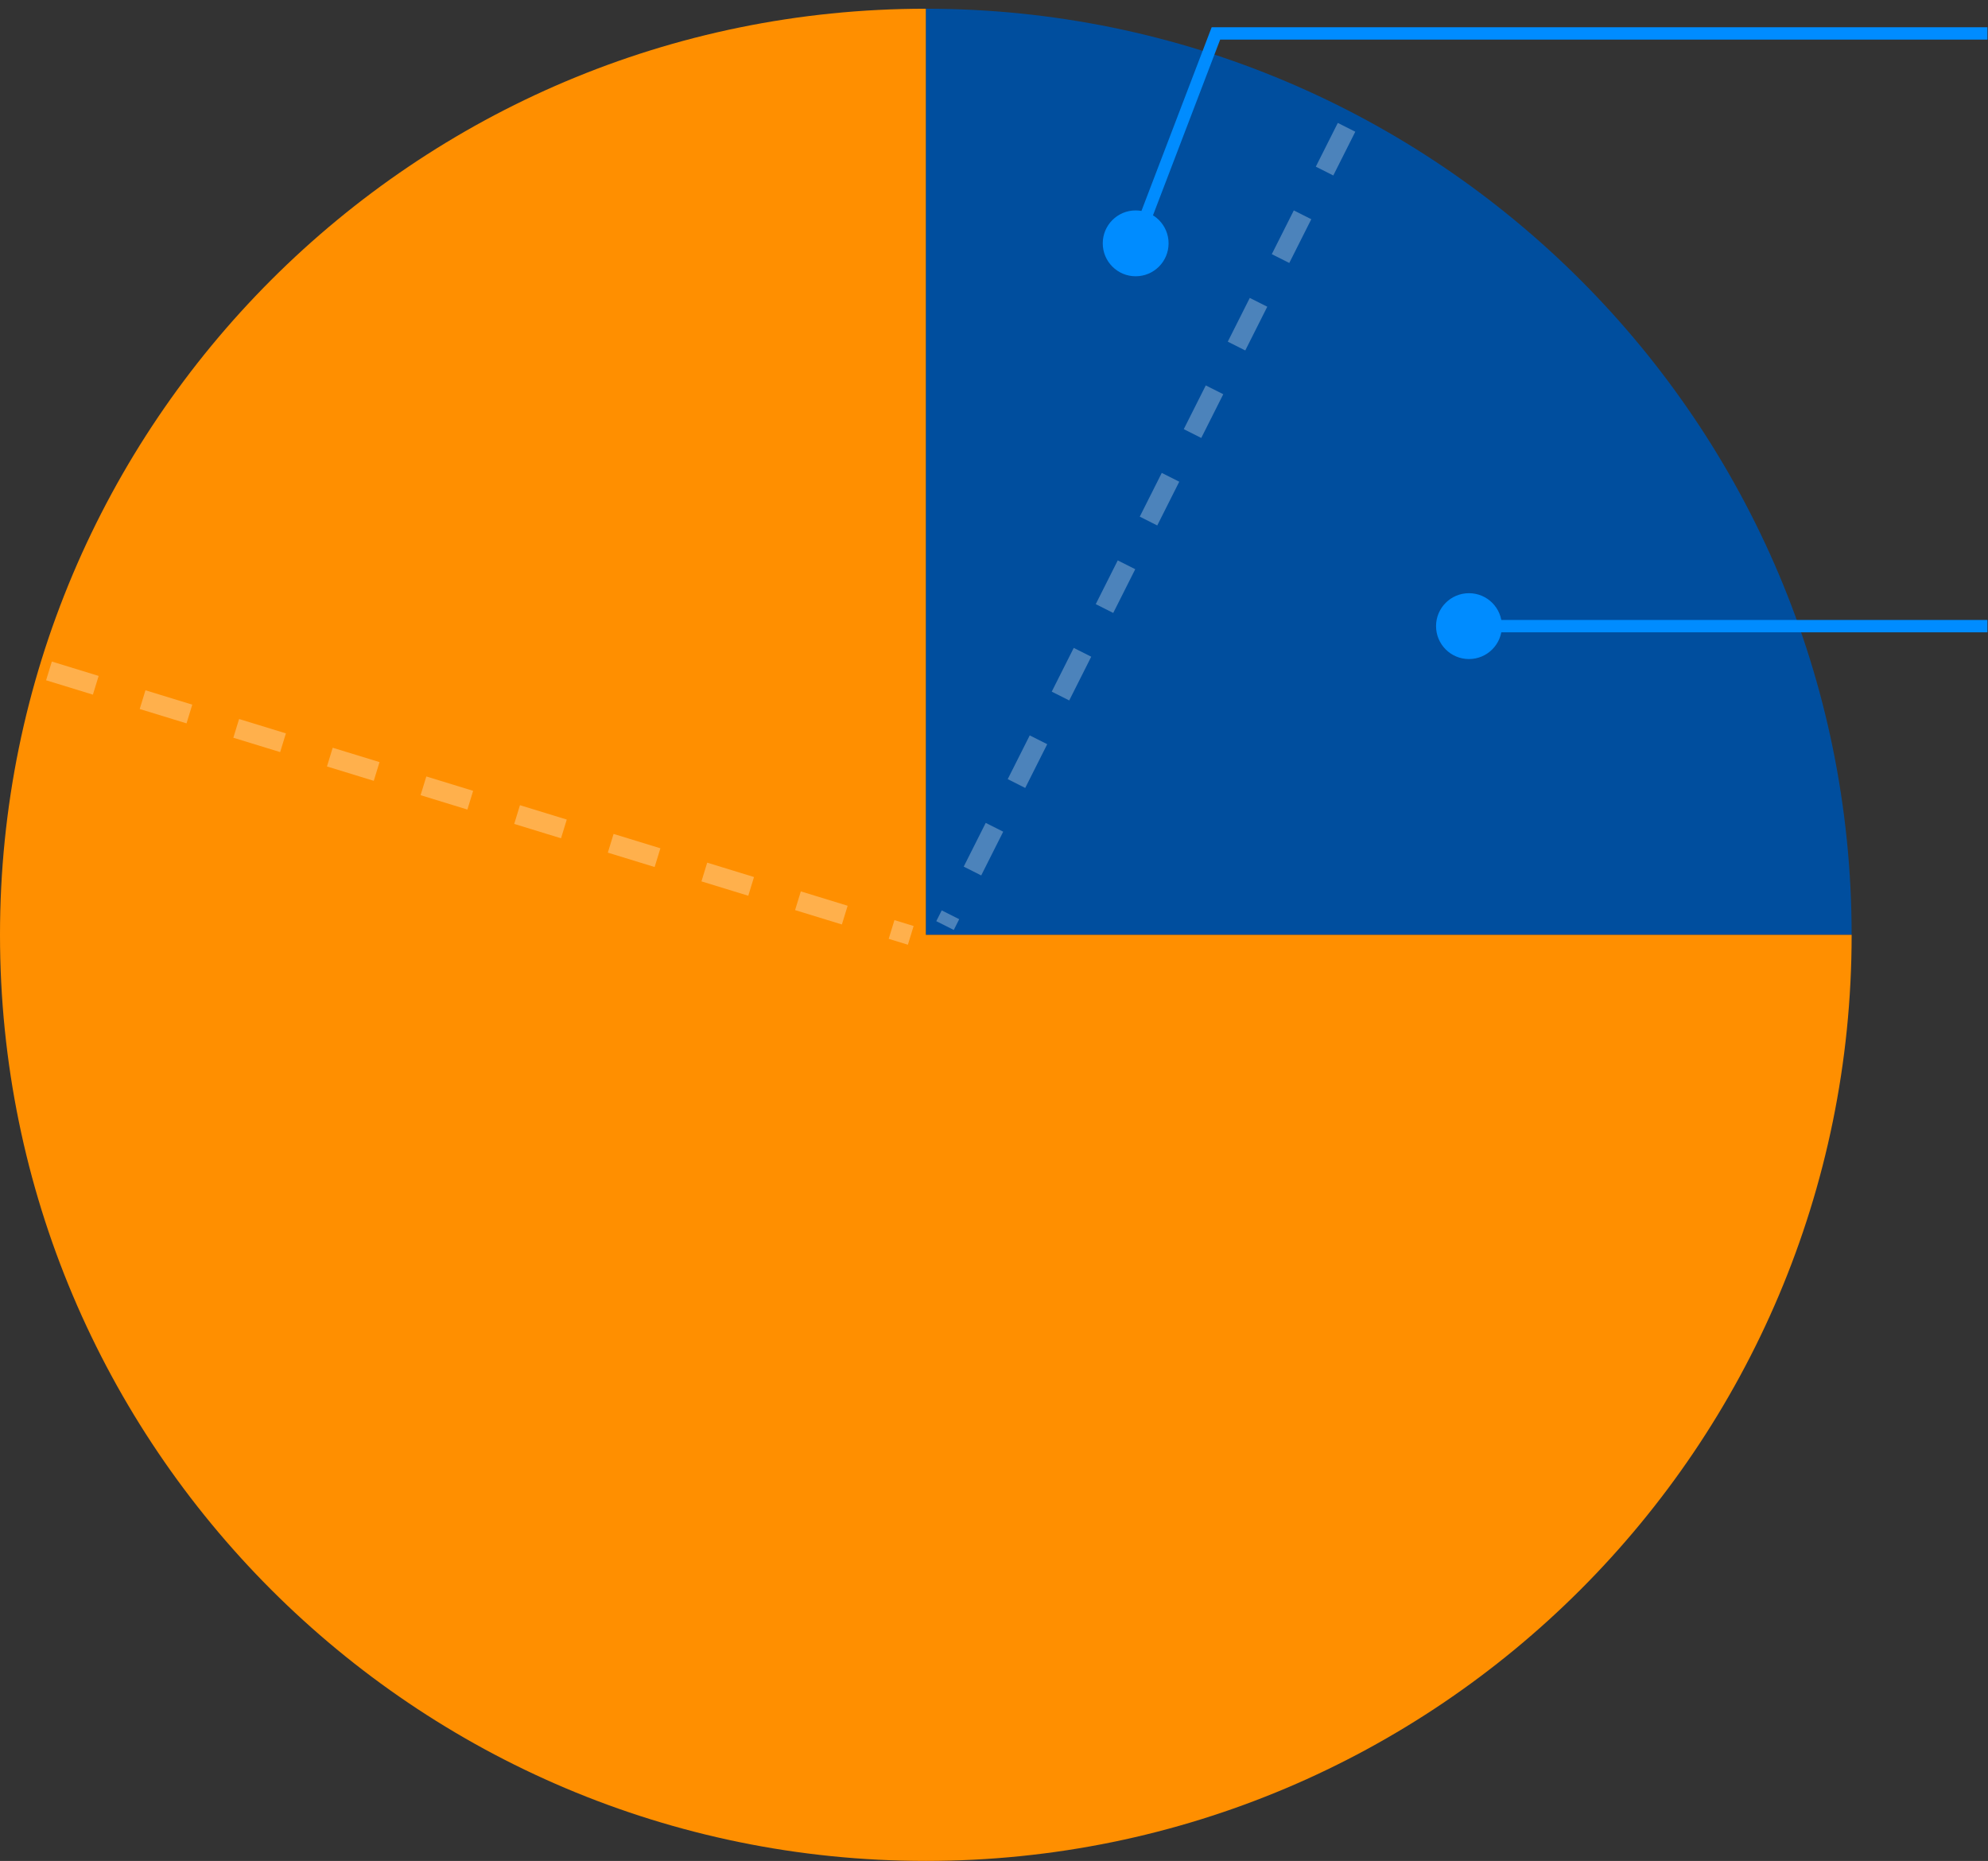 <svg width="203" height="190" viewBox="0 0 203 190" fill="none" xmlns="http://www.w3.org/2000/svg">
<rect x="0" y="0" width="203" height="190" fill="#333333" stroke="none"/>
<path d="M94.538 0.891C146.75 0.891 189.076 43.225 189.076 95.446H94.538V0.891Z" fill="#004E9E"/>
<path d="M94.538 95.446H189.076C189.076 147.667 146.75 190 94.538 190C42.326 190 0 147.667 0 95.446C0 43.225 42.326 0.891 94.538 0.891V95.446Z" fill="#FF8F00"/>
<path d="M137.5 13L96.5 94.5" stroke="white" stroke-opacity="0.3" stroke-width="2" stroke-dasharray="5 5"/>
<path d="M5 68.5L93 95.5" stroke="white" stroke-opacity="0.3" stroke-width="2" stroke-dasharray="5 5"/>
<path d="M146.639 63.927C146.639 65.784 148.143 67.289 150 67.289C151.857 67.289 153.361 65.784 153.361 63.927C153.361 62.07 151.857 60.565 150 60.565C148.143 60.565 146.639 62.07 146.639 63.927ZM150 63.927V64.558H202.941V63.927V63.297H150V63.927Z" fill="#008CFF"/>
<path d="M112.605 24.845C112.605 26.702 114.11 28.207 115.966 28.207C117.823 28.207 119.327 26.702 119.327 24.845C119.327 22.988 117.823 21.483 115.966 21.483C114.11 21.483 112.605 22.988 112.605 24.845ZM124.16 3.413V2.782H123.726L123.571 3.187L124.16 3.413ZM115.966 24.845L116.555 25.07L124.748 3.638L124.16 3.413L123.571 3.187L115.378 24.62L115.966 24.845ZM124.16 3.413V4.043H202.941V3.413V2.782H124.16V3.413Z" fill="#008CFF"/>
</svg>
